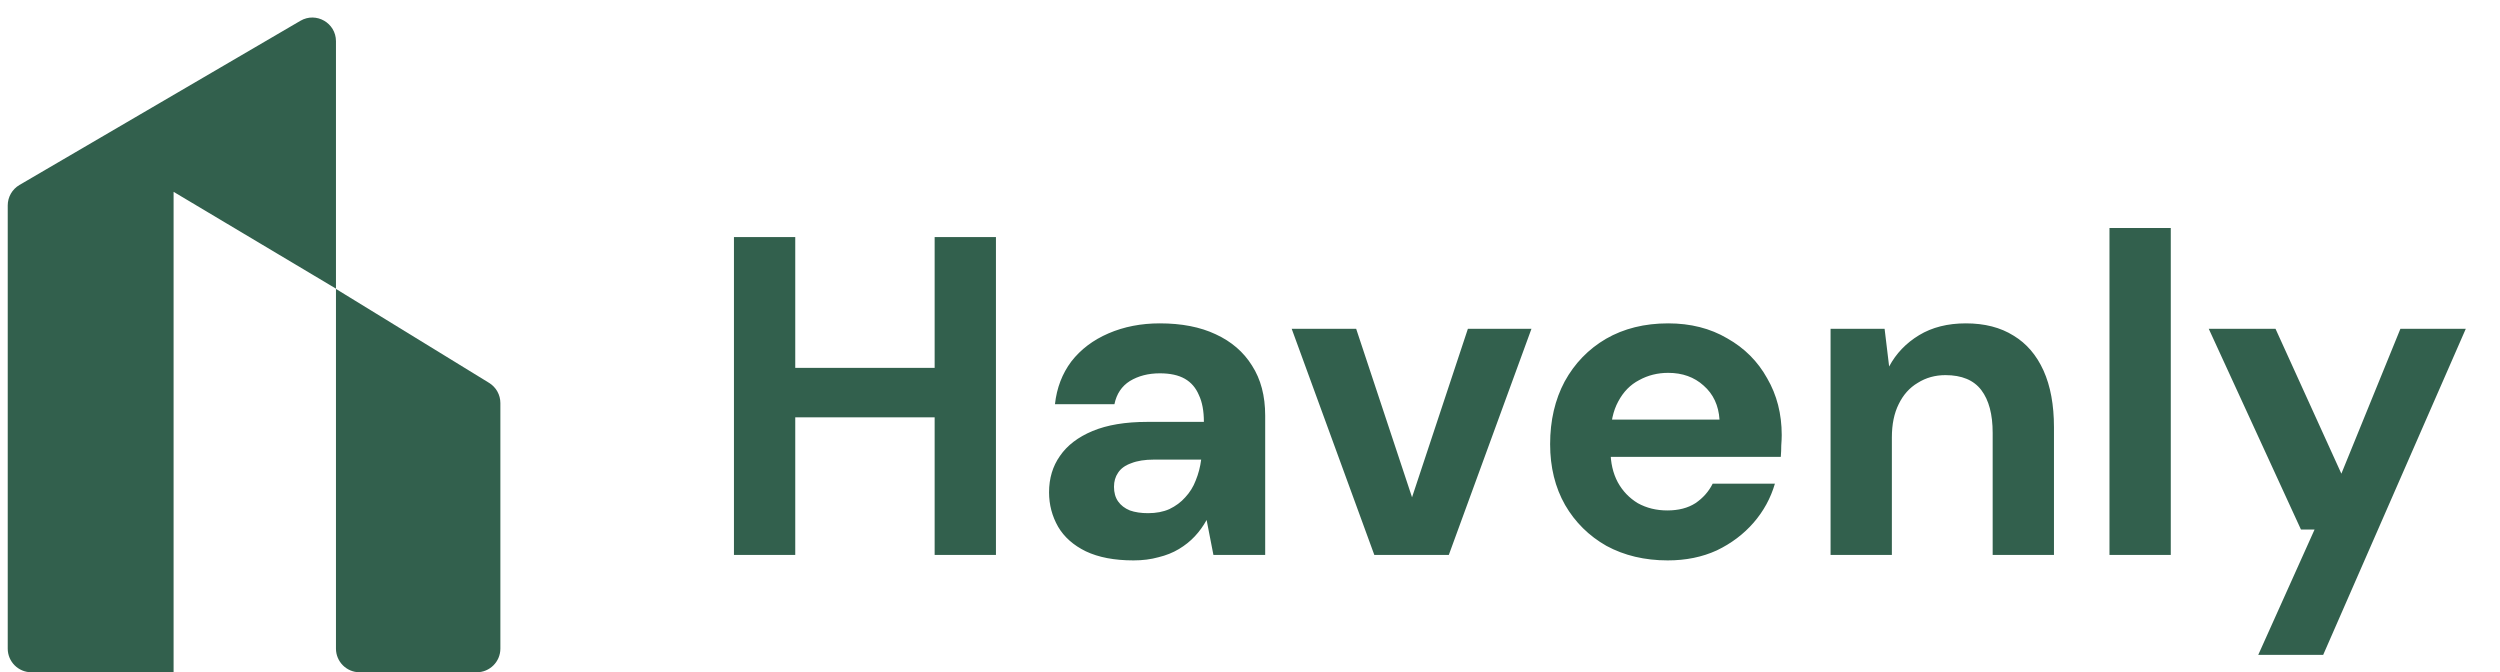 <svg width="119" height="32" viewBox="0 0 119 32" fill="none" xmlns="http://www.w3.org/2000/svg">
<path d="M0.368 9.777C0.368 9.377 0.581 9.007 0.926 8.805L14.299 0.99C15.049 0.551 15.992 1.093 15.992 1.962V13.739L8.263 9.131V32H1.494C0.872 32 0.368 31.496 0.368 30.874V9.777Z" fill="#32604D"/>
<path d="M15.992 13.753L23.281 18.225C23.614 18.43 23.818 18.793 23.818 19.185V30.874C23.818 31.496 23.314 32 22.692 32H17.118C16.496 32 15.992 31.496 15.992 30.874V13.753Z" fill="#32604D"/>
<path d="M44.489 26.416V11.285H47.407V26.416H44.489ZM34.936 26.416V11.285H37.854V26.416H34.936ZM37.465 19.866V17.51H44.965V19.866H37.465ZM53.955 26.675C53.047 26.675 52.291 26.531 51.685 26.243C51.095 25.954 50.655 25.565 50.367 25.075C50.079 24.571 49.935 24.023 49.935 23.433C49.935 22.77 50.108 22.194 50.453 21.704C50.799 21.199 51.318 20.803 52.01 20.515C52.701 20.227 53.566 20.082 54.603 20.082H57.305C57.305 19.564 57.226 19.139 57.068 18.807C56.923 18.461 56.7 18.202 56.398 18.029C56.095 17.856 55.699 17.77 55.209 17.77C54.661 17.77 54.186 17.892 53.782 18.137C53.393 18.382 53.148 18.75 53.047 19.239H50.216C50.302 18.461 50.562 17.784 50.994 17.208C51.441 16.631 52.031 16.185 52.766 15.868C53.501 15.551 54.315 15.392 55.209 15.392C56.246 15.392 57.132 15.565 57.867 15.911C58.617 16.257 59.193 16.754 59.596 17.402C60.014 18.051 60.223 18.843 60.223 19.78V26.416H57.759L57.435 24.751C57.276 25.039 57.089 25.299 56.873 25.529C56.657 25.76 56.405 25.962 56.117 26.134C55.828 26.308 55.504 26.437 55.144 26.524C54.784 26.625 54.387 26.675 53.955 26.675ZM54.647 24.427C55.036 24.427 55.374 24.362 55.663 24.233C55.965 24.088 56.217 23.901 56.419 23.671C56.635 23.44 56.801 23.173 56.916 22.871C57.046 22.554 57.132 22.222 57.176 21.877H54.928C54.495 21.877 54.135 21.934 53.847 22.049C53.559 22.15 53.35 22.302 53.22 22.503C53.09 22.691 53.026 22.914 53.026 23.173C53.026 23.447 53.09 23.678 53.22 23.865C53.35 24.052 53.537 24.196 53.782 24.297C54.027 24.384 54.315 24.427 54.647 24.427ZM65.418 26.416L61.485 15.652H64.554L67.213 23.671L69.871 15.652H72.897L68.963 26.416H65.418ZM79.384 26.675C78.289 26.675 77.317 26.444 76.466 25.983C75.631 25.508 74.975 24.859 74.499 24.038C74.024 23.202 73.786 22.237 73.786 21.142C73.786 20.018 74.017 19.023 74.478 18.159C74.953 17.294 75.609 16.617 76.445 16.127C77.295 15.637 78.282 15.392 79.406 15.392C80.472 15.392 81.409 15.63 82.216 16.105C83.037 16.567 83.671 17.201 84.118 18.008C84.579 18.8 84.81 19.701 84.81 20.709C84.81 20.853 84.802 21.019 84.788 21.206C84.788 21.379 84.781 21.559 84.766 21.747H75.883V19.974H81.849C81.805 19.297 81.553 18.757 81.092 18.353C80.645 17.95 80.083 17.748 79.406 17.748C78.902 17.748 78.441 17.863 78.023 18.094C77.605 18.31 77.273 18.649 77.028 19.11C76.784 19.556 76.661 20.119 76.661 20.796V21.444C76.661 22.021 76.776 22.525 77.007 22.957C77.237 23.375 77.554 23.706 77.958 23.951C78.376 24.182 78.844 24.297 79.363 24.297C79.896 24.297 80.343 24.182 80.703 23.951C81.063 23.706 81.337 23.397 81.524 23.022H84.486C84.284 23.714 83.945 24.333 83.47 24.881C82.994 25.428 82.41 25.868 81.719 26.199C81.027 26.516 80.249 26.675 79.384 26.675ZM87.135 26.416V15.652H89.707L89.923 17.445C90.254 16.826 90.73 16.329 91.349 15.954C91.969 15.579 92.711 15.392 93.576 15.392C94.469 15.392 95.226 15.587 95.845 15.976C96.465 16.35 96.94 16.905 97.272 17.64C97.603 18.375 97.769 19.276 97.769 20.342V26.416H94.851V20.601C94.851 19.722 94.671 19.045 94.311 18.569C93.95 18.094 93.381 17.856 92.603 17.856C92.113 17.856 91.674 17.979 91.285 18.224C90.895 18.454 90.593 18.793 90.377 19.239C90.161 19.672 90.053 20.198 90.053 20.817V26.416H87.135ZM100.411 26.416V10.853H103.329V26.416H100.411ZM107.493 31.171L110.174 25.205H109.525L105.137 15.652H108.315L111.449 22.547L114.259 15.652H117.371L110.584 31.171H107.493Z" fill="#32604D"/>
</svg>
